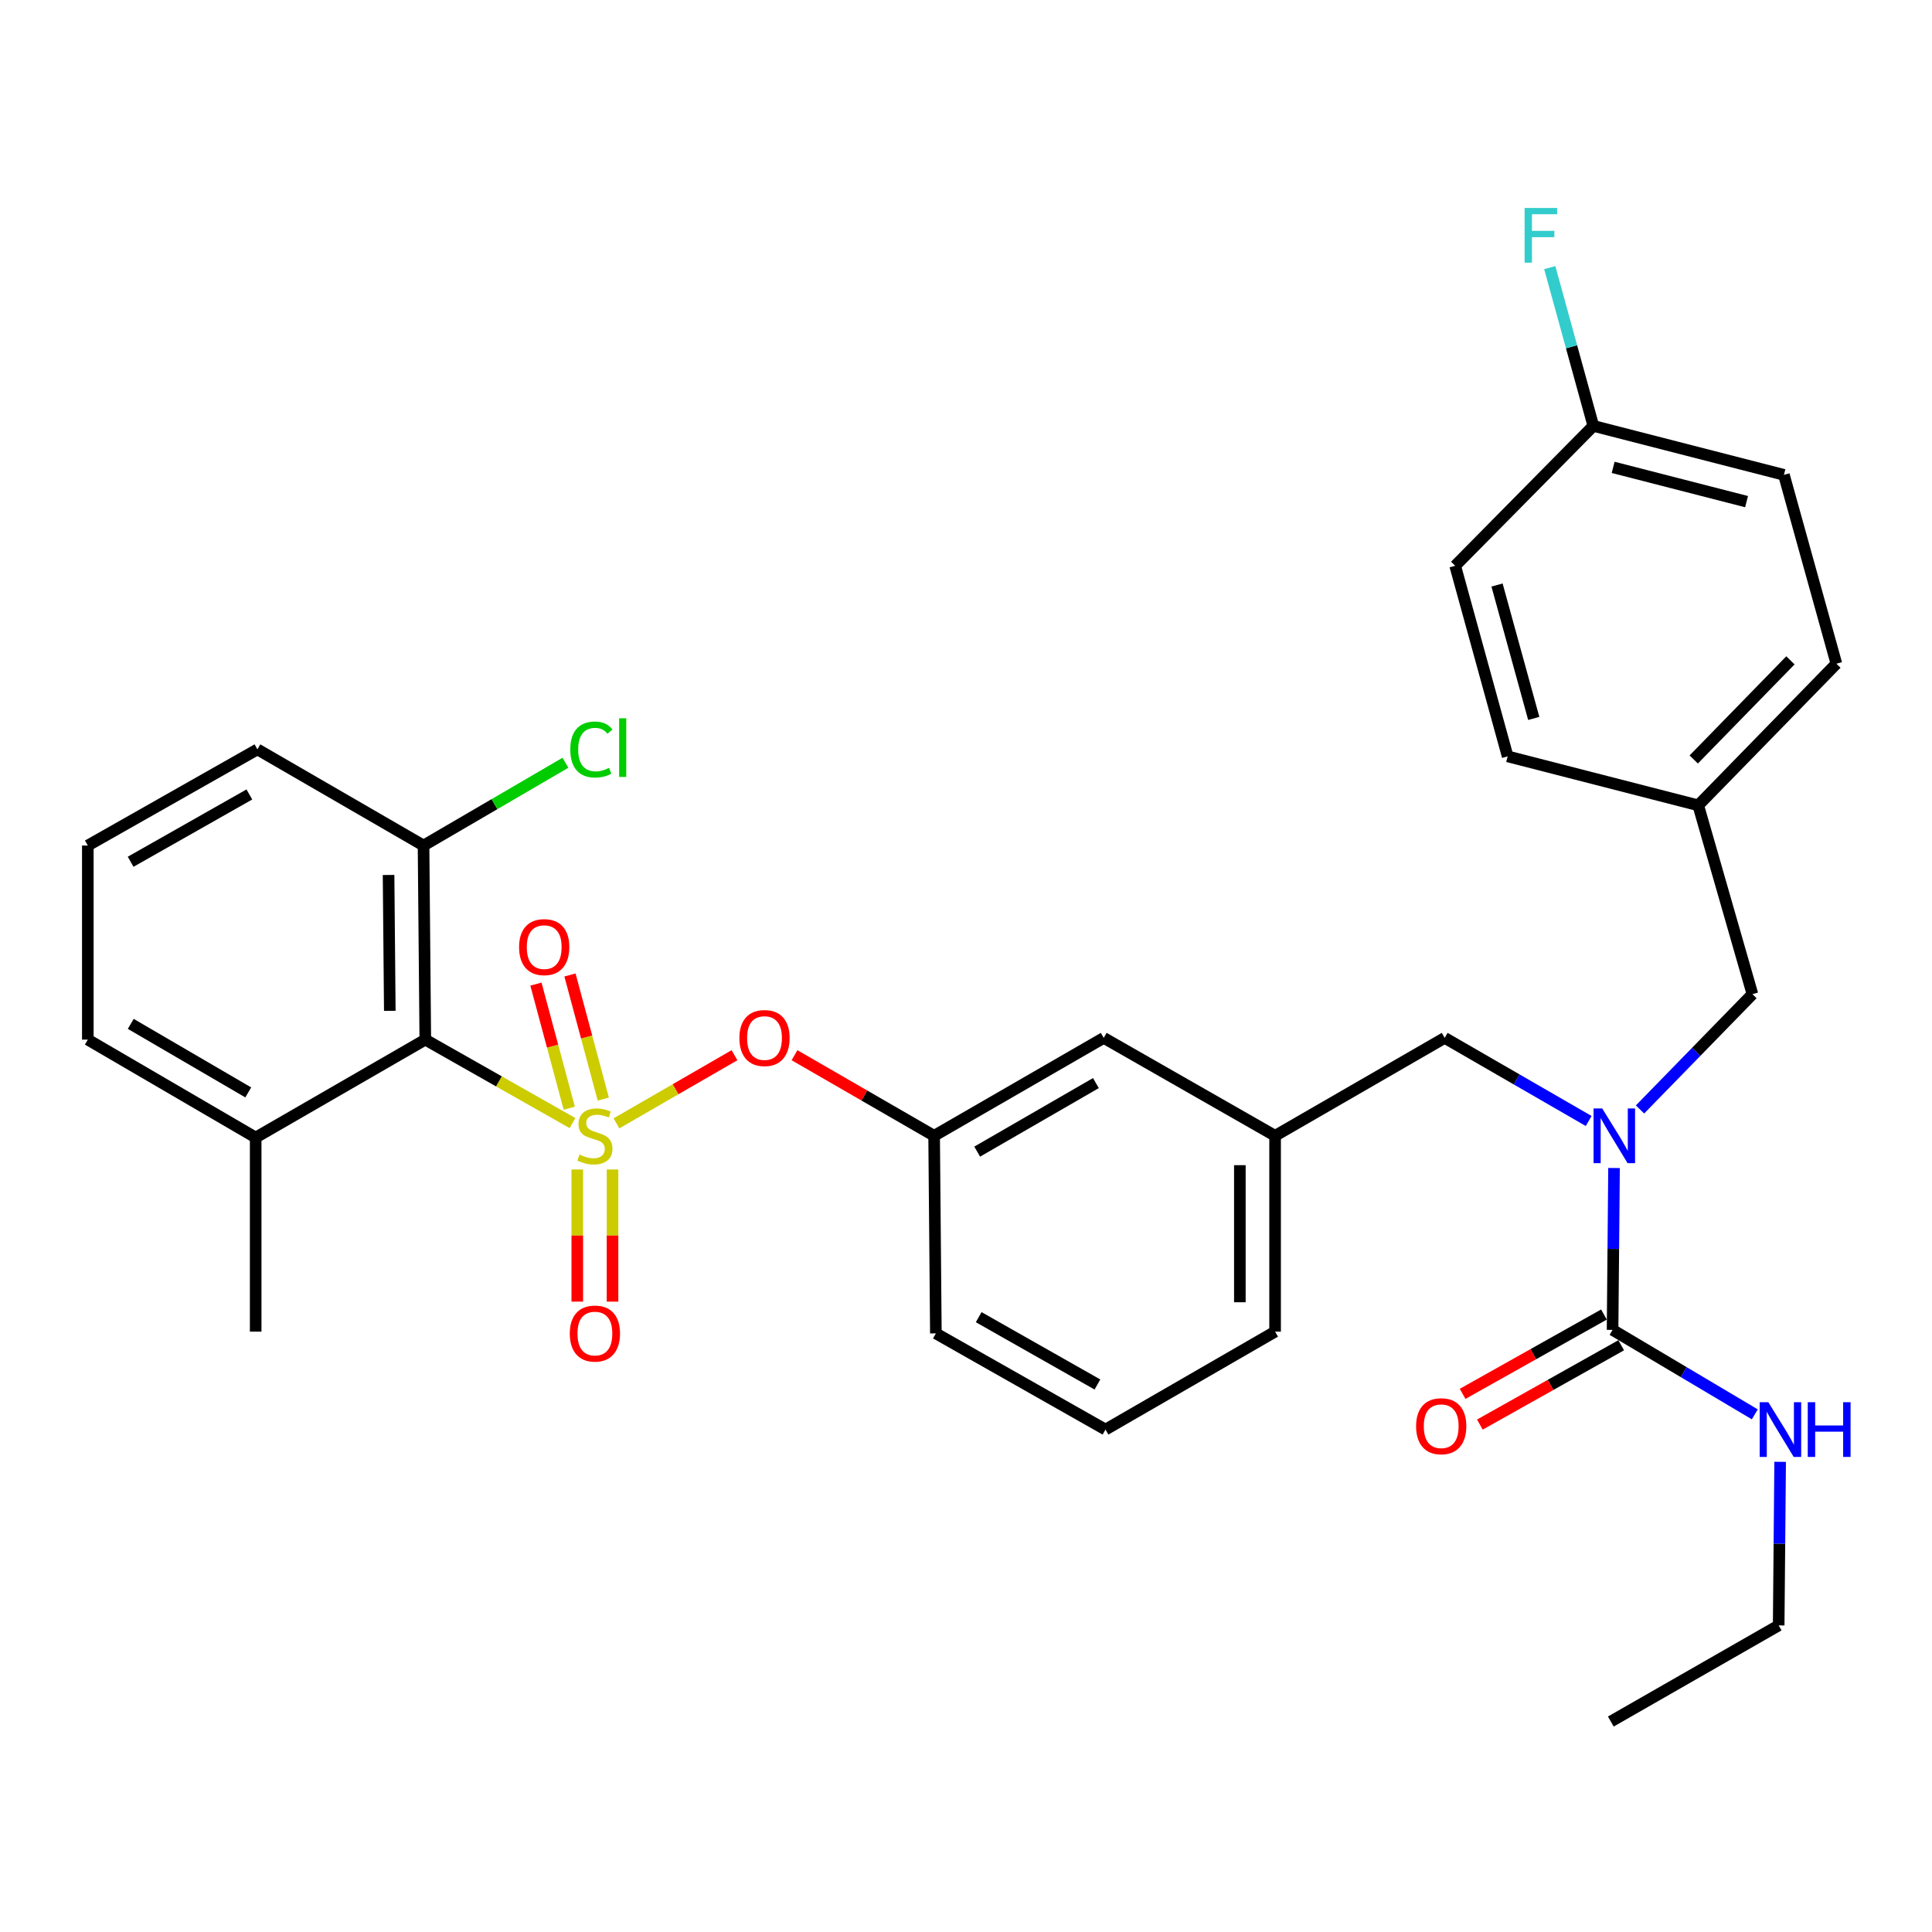 <?xml version='1.0' encoding='iso-8859-1'?>
<svg version='1.1' baseProfile='full'
              xmlns='http://www.w3.org/2000/svg'
                      xmlns:rdkit='http://www.rdkit.org/xml'
                      xmlns:xlink='http://www.w3.org/1999/xlink'
                  xml:space='preserve'
width='1000px' height='1000px' viewBox='0 0 1000 1000'>
<!-- END OF HEADER -->
<rect style='opacity:1.0;fill:#FFFFFF;stroke:none' width='1000' height='1000' x='0' y='0'> </rect>
<path class='bond-0' d='M 920.639,841.307 L 833.755,891.066' style='fill:none;fill-rule:evenodd;stroke:#000000;stroke-width:6px;stroke-linecap:butt;stroke-linejoin:miter;stroke-opacity:1' />
<path class='bond-1' d='M 920.639,841.307 L 921.02,798.972' style='fill:none;fill-rule:evenodd;stroke:#000000;stroke-width:6px;stroke-linecap:butt;stroke-linejoin:miter;stroke-opacity:1' />
<path class='bond-1' d='M 921.02,798.972 L 921.4,756.638' style='fill:none;fill-rule:evenodd;stroke:#0000FF;stroke-width:6px;stroke-linecap:butt;stroke-linejoin:miter;stroke-opacity:1' />
<path class='bond-2' d='M 747.772,537.207 L 659.986,587.889' style='fill:none;fill-rule:evenodd;stroke:#000000;stroke-width:6px;stroke-linecap:butt;stroke-linejoin:miter;stroke-opacity:1' />
<path class='bond-3' d='M 747.772,537.207 L 785.033,558.716' style='fill:none;fill-rule:evenodd;stroke:#000000;stroke-width:6px;stroke-linecap:butt;stroke-linejoin:miter;stroke-opacity:1' />
<path class='bond-3' d='M 785.033,558.716 L 822.294,580.226' style='fill:none;fill-rule:evenodd;stroke:#0000FF;stroke-width:6px;stroke-linecap:butt;stroke-linejoin:miter;stroke-opacity:1' />
<path class='bond-4' d='M 835.419,604.56 L 835.043,646.455' style='fill:none;fill-rule:evenodd;stroke:#0000FF;stroke-width:6px;stroke-linecap:butt;stroke-linejoin:miter;stroke-opacity:1' />
<path class='bond-4' d='M 835.043,646.455 L 834.666,688.35' style='fill:none;fill-rule:evenodd;stroke:#000000;stroke-width:6px;stroke-linecap:butt;stroke-linejoin:miter;stroke-opacity:1' />
<path class='bond-5' d='M 848.868,574.251 L 877.965,544.416' style='fill:none;fill-rule:evenodd;stroke:#0000FF;stroke-width:6px;stroke-linecap:butt;stroke-linejoin:miter;stroke-opacity:1' />
<path class='bond-5' d='M 877.965,544.416 L 907.061,514.582' style='fill:none;fill-rule:evenodd;stroke:#000000;stroke-width:6px;stroke-linecap:butt;stroke-linejoin:miter;stroke-opacity:1' />
<path class='bond-6' d='M 830.203,680.398 L 793.626,700.926' style='fill:none;fill-rule:evenodd;stroke:#000000;stroke-width:6px;stroke-linecap:butt;stroke-linejoin:miter;stroke-opacity:1' />
<path class='bond-6' d='M 793.626,700.926 L 757.048,721.454' style='fill:none;fill-rule:evenodd;stroke:#FF0000;stroke-width:6px;stroke-linecap:butt;stroke-linejoin:miter;stroke-opacity:1' />
<path class='bond-6' d='M 839.129,696.302 L 802.552,716.831' style='fill:none;fill-rule:evenodd;stroke:#000000;stroke-width:6px;stroke-linecap:butt;stroke-linejoin:miter;stroke-opacity:1' />
<path class='bond-6' d='M 802.552,716.831 L 765.974,737.359' style='fill:none;fill-rule:evenodd;stroke:#FF0000;stroke-width:6px;stroke-linecap:butt;stroke-linejoin:miter;stroke-opacity:1' />
<path class='bond-7' d='M 834.666,688.35 L 871.475,710.208' style='fill:none;fill-rule:evenodd;stroke:#000000;stroke-width:6px;stroke-linecap:butt;stroke-linejoin:miter;stroke-opacity:1' />
<path class='bond-7' d='M 871.475,710.208 L 908.284,732.066' style='fill:none;fill-rule:evenodd;stroke:#0000FF;stroke-width:6px;stroke-linecap:butt;stroke-linejoin:miter;stroke-opacity:1' />
<path class='bond-8' d='M 923.354,245.783 L 824.706,220.442' style='fill:none;fill-rule:evenodd;stroke:#000000;stroke-width:6px;stroke-linecap:butt;stroke-linejoin:miter;stroke-opacity:1' />
<path class='bond-8' d='M 904.019,259.646 L 834.966,241.908' style='fill:none;fill-rule:evenodd;stroke:#000000;stroke-width:6px;stroke-linecap:butt;stroke-linejoin:miter;stroke-opacity:1' />
<path class='bond-9' d='M 923.354,245.783 L 950.509,343.529' style='fill:none;fill-rule:evenodd;stroke:#000000;stroke-width:6px;stroke-linecap:butt;stroke-linejoin:miter;stroke-opacity:1' />
<path class='bond-10' d='M 824.706,220.442 L 753.203,292.847' style='fill:none;fill-rule:evenodd;stroke:#000000;stroke-width:6px;stroke-linecap:butt;stroke-linejoin:miter;stroke-opacity:1' />
<path class='bond-11' d='M 824.706,220.442 L 813.43,179.482' style='fill:none;fill-rule:evenodd;stroke:#000000;stroke-width:6px;stroke-linecap:butt;stroke-linejoin:miter;stroke-opacity:1' />
<path class='bond-11' d='M 813.43,179.482 L 802.154,138.522' style='fill:none;fill-rule:evenodd;stroke:#33CCCC;stroke-width:6px;stroke-linecap:butt;stroke-linejoin:miter;stroke-opacity:1' />
<path class='bond-12' d='M 659.986,689.252 L 659.986,587.889' style='fill:none;fill-rule:evenodd;stroke:#000000;stroke-width:6px;stroke-linecap:butt;stroke-linejoin:miter;stroke-opacity:1' />
<path class='bond-12' d='M 641.748,674.047 L 641.748,603.093' style='fill:none;fill-rule:evenodd;stroke:#000000;stroke-width:6px;stroke-linecap:butt;stroke-linejoin:miter;stroke-opacity:1' />
<path class='bond-13' d='M 659.986,689.252 L 572.2,739.943' style='fill:none;fill-rule:evenodd;stroke:#000000;stroke-width:6px;stroke-linecap:butt;stroke-linejoin:miter;stroke-opacity:1' />
<path class='bond-14' d='M 659.986,587.889 L 571.288,537.207' style='fill:none;fill-rule:evenodd;stroke:#000000;stroke-width:6px;stroke-linecap:butt;stroke-linejoin:miter;stroke-opacity:1' />
<path class='bond-15' d='M 571.288,537.207 L 483.503,587.889' style='fill:none;fill-rule:evenodd;stroke:#000000;stroke-width:6px;stroke-linecap:butt;stroke-linejoin:miter;stroke-opacity:1' />
<path class='bond-15' d='M 567.239,560.604 L 505.789,596.081' style='fill:none;fill-rule:evenodd;stroke:#000000;stroke-width:6px;stroke-linecap:butt;stroke-linejoin:miter;stroke-opacity:1' />
<path class='bond-16' d='M 483.503,587.889 L 484.404,690.164' style='fill:none;fill-rule:evenodd;stroke:#000000;stroke-width:6px;stroke-linecap:butt;stroke-linejoin:miter;stroke-opacity:1' />
<path class='bond-17' d='M 483.503,587.889 L 447.372,567.032' style='fill:none;fill-rule:evenodd;stroke:#000000;stroke-width:6px;stroke-linecap:butt;stroke-linejoin:miter;stroke-opacity:1' />
<path class='bond-17' d='M 447.372,567.032 L 411.241,546.174' style='fill:none;fill-rule:evenodd;stroke:#FF0000;stroke-width:6px;stroke-linecap:butt;stroke-linejoin:miter;stroke-opacity:1' />
<path class='bond-18' d='M 484.404,690.164 L 572.2,739.943' style='fill:none;fill-rule:evenodd;stroke:#000000;stroke-width:6px;stroke-linecap:butt;stroke-linejoin:miter;stroke-opacity:1' />
<path class='bond-18' d='M 506.569,681.765 L 568.026,716.611' style='fill:none;fill-rule:evenodd;stroke:#000000;stroke-width:6px;stroke-linecap:butt;stroke-linejoin:miter;stroke-opacity:1' />
<path class='bond-19' d='M 133.24,387.878 L 45.455,437.647' style='fill:none;fill-rule:evenodd;stroke:#000000;stroke-width:6px;stroke-linecap:butt;stroke-linejoin:miter;stroke-opacity:1' />
<path class='bond-19' d='M 129.067,411.209 L 67.617,446.048' style='fill:none;fill-rule:evenodd;stroke:#000000;stroke-width:6px;stroke-linecap:butt;stroke-linejoin:miter;stroke-opacity:1' />
<path class='bond-20' d='M 133.24,387.878 L 219.223,437.647' style='fill:none;fill-rule:evenodd;stroke:#000000;stroke-width:6px;stroke-linecap:butt;stroke-linejoin:miter;stroke-opacity:1' />
<path class='bond-21' d='M 45.455,437.647 L 45.455,538.109' style='fill:none;fill-rule:evenodd;stroke:#000000;stroke-width:6px;stroke-linecap:butt;stroke-linejoin:miter;stroke-opacity:1' />
<path class='bond-22' d='M 45.455,538.109 L 132.339,588.79' style='fill:none;fill-rule:evenodd;stroke:#000000;stroke-width:6px;stroke-linecap:butt;stroke-linejoin:miter;stroke-opacity:1' />
<path class='bond-22' d='M 67.677,529.957 L 128.496,565.434' style='fill:none;fill-rule:evenodd;stroke:#000000;stroke-width:6px;stroke-linecap:butt;stroke-linejoin:miter;stroke-opacity:1' />
<path class='bond-23' d='M 132.339,588.79 L 220.135,538.109' style='fill:none;fill-rule:evenodd;stroke:#000000;stroke-width:6px;stroke-linecap:butt;stroke-linejoin:miter;stroke-opacity:1' />
<path class='bond-24' d='M 132.339,588.79 L 132.339,689.252' style='fill:none;fill-rule:evenodd;stroke:#000000;stroke-width:6px;stroke-linecap:butt;stroke-linejoin:miter;stroke-opacity:1' />
<path class='bond-25' d='M 380.172,546.175 L 349.629,563.809' style='fill:none;fill-rule:evenodd;stroke:#FF0000;stroke-width:6px;stroke-linecap:butt;stroke-linejoin:miter;stroke-opacity:1' />
<path class='bond-25' d='M 349.629,563.809 L 319.086,581.442' style='fill:none;fill-rule:evenodd;stroke:#CCCC00;stroke-width:6px;stroke-linecap:butt;stroke-linejoin:miter;stroke-opacity:1' />
<path class='bond-26' d='M 298.802,605.325 L 298.802,639.524' style='fill:none;fill-rule:evenodd;stroke:#CCCC00;stroke-width:6px;stroke-linecap:butt;stroke-linejoin:miter;stroke-opacity:1' />
<path class='bond-26' d='M 298.802,639.524 L 298.802,673.723' style='fill:none;fill-rule:evenodd;stroke:#FF0000;stroke-width:6px;stroke-linecap:butt;stroke-linejoin:miter;stroke-opacity:1' />
<path class='bond-26' d='M 317.04,605.325 L 317.04,639.524' style='fill:none;fill-rule:evenodd;stroke:#CCCC00;stroke-width:6px;stroke-linecap:butt;stroke-linejoin:miter;stroke-opacity:1' />
<path class='bond-26' d='M 317.04,639.524 L 317.04,673.723' style='fill:none;fill-rule:evenodd;stroke:#FF0000;stroke-width:6px;stroke-linecap:butt;stroke-linejoin:miter;stroke-opacity:1' />
<path class='bond-27' d='M 312.258,568.874 L 303.635,536.756' style='fill:none;fill-rule:evenodd;stroke:#CCCC00;stroke-width:6px;stroke-linecap:butt;stroke-linejoin:miter;stroke-opacity:1' />
<path class='bond-27' d='M 303.635,536.756 L 295.012,504.637' style='fill:none;fill-rule:evenodd;stroke:#FF0000;stroke-width:6px;stroke-linecap:butt;stroke-linejoin:miter;stroke-opacity:1' />
<path class='bond-27' d='M 294.643,573.603 L 286.02,541.485' style='fill:none;fill-rule:evenodd;stroke:#CCCC00;stroke-width:6px;stroke-linecap:butt;stroke-linejoin:miter;stroke-opacity:1' />
<path class='bond-27' d='M 286.02,541.485 L 277.397,509.366' style='fill:none;fill-rule:evenodd;stroke:#FF0000;stroke-width:6px;stroke-linecap:butt;stroke-linejoin:miter;stroke-opacity:1' />
<path class='bond-28' d='M 296.318,581.309 L 258.226,559.709' style='fill:none;fill-rule:evenodd;stroke:#CCCC00;stroke-width:6px;stroke-linecap:butt;stroke-linejoin:miter;stroke-opacity:1' />
<path class='bond-28' d='M 258.226,559.709 L 220.135,538.109' style='fill:none;fill-rule:evenodd;stroke:#000000;stroke-width:6px;stroke-linecap:butt;stroke-linejoin:miter;stroke-opacity:1' />
<path class='bond-29' d='M 220.135,538.109 L 219.223,437.647' style='fill:none;fill-rule:evenodd;stroke:#000000;stroke-width:6px;stroke-linecap:butt;stroke-linejoin:miter;stroke-opacity:1' />
<path class='bond-29' d='M 201.761,523.205 L 201.122,452.882' style='fill:none;fill-rule:evenodd;stroke:#000000;stroke-width:6px;stroke-linecap:butt;stroke-linejoin:miter;stroke-opacity:1' />
<path class='bond-30' d='M 219.223,437.647 L 255.948,416.225' style='fill:none;fill-rule:evenodd;stroke:#000000;stroke-width:6px;stroke-linecap:butt;stroke-linejoin:miter;stroke-opacity:1' />
<path class='bond-30' d='M 255.948,416.225 L 292.672,394.803' style='fill:none;fill-rule:evenodd;stroke:#00CC00;stroke-width:6px;stroke-linecap:butt;stroke-linejoin:miter;stroke-opacity:1' />
<path class='bond-31' d='M 753.203,292.847 L 780.358,391.495' style='fill:none;fill-rule:evenodd;stroke:#000000;stroke-width:6px;stroke-linecap:butt;stroke-linejoin:miter;stroke-opacity:1' />
<path class='bond-31' d='M 774.86,302.804 L 793.868,371.858' style='fill:none;fill-rule:evenodd;stroke:#000000;stroke-width:6px;stroke-linecap:butt;stroke-linejoin:miter;stroke-opacity:1' />
<path class='bond-32' d='M 780.358,391.495 L 879.005,416.836' style='fill:none;fill-rule:evenodd;stroke:#000000;stroke-width:6px;stroke-linecap:butt;stroke-linejoin:miter;stroke-opacity:1' />
<path class='bond-33' d='M 879.005,416.836 L 950.509,343.529' style='fill:none;fill-rule:evenodd;stroke:#000000;stroke-width:6px;stroke-linecap:butt;stroke-linejoin:miter;stroke-opacity:1' />
<path class='bond-33' d='M 876.675,393.105 L 926.727,341.79' style='fill:none;fill-rule:evenodd;stroke:#000000;stroke-width:6px;stroke-linecap:butt;stroke-linejoin:miter;stroke-opacity:1' />
<path class='bond-34' d='M 879.005,416.836 L 907.061,514.582' style='fill:none;fill-rule:evenodd;stroke:#000000;stroke-width:6px;stroke-linecap:butt;stroke-linejoin:miter;stroke-opacity:1' />
<path  class='atom-2' d='M 829.308 573.729
L 838.588 588.729
Q 839.508 590.209, 840.988 592.889
Q 842.468 595.569, 842.548 595.729
L 842.548 573.729
L 846.308 573.729
L 846.308 602.049
L 842.428 602.049
L 832.468 585.649
Q 831.308 583.729, 830.068 581.529
Q 828.868 579.329, 828.508 578.649
L 828.508 602.049
L 824.828 602.049
L 824.828 573.729
L 829.308 573.729
' fill='#0000FF'/>
<path  class='atom-4' d='M 732.969 738.21
Q 732.969 731.41, 736.329 727.61
Q 739.689 723.81, 745.969 723.81
Q 752.249 723.81, 755.609 727.61
Q 758.969 731.41, 758.969 738.21
Q 758.969 745.09, 755.569 749.01
Q 752.169 752.89, 745.969 752.89
Q 739.729 752.89, 736.329 749.01
Q 732.969 745.13, 732.969 738.21
M 745.969 749.69
Q 750.289 749.69, 752.609 746.81
Q 754.969 743.89, 754.969 738.21
Q 754.969 732.65, 752.609 729.85
Q 750.289 727.01, 745.969 727.01
Q 741.649 727.01, 739.289 729.81
Q 736.969 732.61, 736.969 738.21
Q 736.969 743.93, 739.289 746.81
Q 741.649 749.69, 745.969 749.69
' fill='#FF0000'/>
<path  class='atom-5' d='M 915.291 725.783
L 924.571 740.783
Q 925.491 742.263, 926.971 744.943
Q 928.451 747.623, 928.531 747.783
L 928.531 725.783
L 932.291 725.783
L 932.291 754.103
L 928.411 754.103
L 918.451 737.703
Q 917.291 735.783, 916.051 733.583
Q 914.851 731.383, 914.491 730.703
L 914.491 754.103
L 910.811 754.103
L 910.811 725.783
L 915.291 725.783
' fill='#0000FF'/>
<path  class='atom-5' d='M 935.691 725.783
L 939.531 725.783
L 939.531 737.823
L 954.011 737.823
L 954.011 725.783
L 957.851 725.783
L 957.851 754.103
L 954.011 754.103
L 954.011 741.023
L 939.531 741.023
L 939.531 754.103
L 935.691 754.103
L 935.691 725.783
' fill='#0000FF'/>
<path  class='atom-19' d='M 382.707 537.287
Q 382.707 530.487, 386.067 526.687
Q 389.427 522.887, 395.707 522.887
Q 401.987 522.887, 405.347 526.687
Q 408.707 530.487, 408.707 537.287
Q 408.707 544.167, 405.307 548.087
Q 401.907 551.967, 395.707 551.967
Q 389.467 551.967, 386.067 548.087
Q 382.707 544.207, 382.707 537.287
M 395.707 548.767
Q 400.027 548.767, 402.347 545.887
Q 404.707 542.967, 404.707 537.287
Q 404.707 531.727, 402.347 528.927
Q 400.027 526.087, 395.707 526.087
Q 391.387 526.087, 389.027 528.887
Q 386.707 531.687, 386.707 537.287
Q 386.707 543.007, 389.027 545.887
Q 391.387 548.767, 395.707 548.767
' fill='#FF0000'/>
<path  class='atom-20' d='M 299.921 597.609
Q 300.241 597.729, 301.561 598.289
Q 302.881 598.849, 304.321 599.209
Q 305.801 599.529, 307.241 599.529
Q 309.921 599.529, 311.481 598.249
Q 313.041 596.929, 313.041 594.649
Q 313.041 593.089, 312.241 592.129
Q 311.481 591.169, 310.281 590.649
Q 309.081 590.129, 307.081 589.529
Q 304.561 588.769, 303.041 588.049
Q 301.561 587.329, 300.481 585.809
Q 299.441 584.289, 299.441 581.729
Q 299.441 578.169, 301.841 575.969
Q 304.281 573.769, 309.081 573.769
Q 312.361 573.769, 316.081 575.329
L 315.161 578.409
Q 311.761 577.009, 309.201 577.009
Q 306.441 577.009, 304.921 578.169
Q 303.401 579.289, 303.441 581.249
Q 303.441 582.769, 304.201 583.689
Q 305.001 584.609, 306.121 585.129
Q 307.281 585.649, 309.201 586.249
Q 311.761 587.049, 313.281 587.849
Q 314.801 588.649, 315.881 590.289
Q 317.001 591.889, 317.001 594.649
Q 317.001 598.569, 314.361 600.689
Q 311.761 602.769, 307.401 602.769
Q 304.881 602.769, 302.961 602.209
Q 301.081 601.689, 298.841 600.769
L 299.921 597.609
' fill='#CCCC00'/>
<path  class='atom-21' d='M 294.921 690.244
Q 294.921 683.444, 298.281 679.644
Q 301.641 675.844, 307.921 675.844
Q 314.201 675.844, 317.561 679.644
Q 320.921 683.444, 320.921 690.244
Q 320.921 697.124, 317.521 701.044
Q 314.121 704.924, 307.921 704.924
Q 301.681 704.924, 298.281 701.044
Q 294.921 697.164, 294.921 690.244
M 307.921 701.724
Q 312.241 701.724, 314.561 698.844
Q 316.921 695.924, 316.921 690.244
Q 316.921 684.684, 314.561 681.884
Q 312.241 679.044, 307.921 679.044
Q 303.601 679.044, 301.241 681.844
Q 298.921 684.644, 298.921 690.244
Q 298.921 695.964, 301.241 698.844
Q 303.601 701.724, 307.921 701.724
' fill='#FF0000'/>
<path  class='atom-22' d='M 268.678 490.223
Q 268.678 483.423, 272.038 479.623
Q 275.398 475.823, 281.678 475.823
Q 287.958 475.823, 291.318 479.623
Q 294.678 483.423, 294.678 490.223
Q 294.678 497.103, 291.278 501.023
Q 287.878 504.903, 281.678 504.903
Q 275.438 504.903, 272.038 501.023
Q 268.678 497.143, 268.678 490.223
M 281.678 501.703
Q 285.998 501.703, 288.318 498.823
Q 290.678 495.903, 290.678 490.223
Q 290.678 484.663, 288.318 481.863
Q 285.998 479.023, 281.678 479.023
Q 277.358 479.023, 274.998 481.823
Q 272.678 484.623, 272.678 490.223
Q 272.678 495.943, 274.998 498.823
Q 277.358 501.703, 281.678 501.703
' fill='#FF0000'/>
<path  class='atom-26' d='M 295.187 387.946
Q 295.187 380.906, 298.467 377.226
Q 301.787 373.506, 308.067 373.506
Q 313.907 373.506, 317.027 377.626
L 314.387 379.786
Q 312.107 376.786, 308.067 376.786
Q 303.787 376.786, 301.507 379.666
Q 299.267 382.506, 299.267 387.946
Q 299.267 393.546, 301.587 396.426
Q 303.947 399.306, 308.507 399.306
Q 311.627 399.306, 315.267 397.426
L 316.387 400.426
Q 314.907 401.386, 312.667 401.946
Q 310.427 402.506, 307.947 402.506
Q 301.787 402.506, 298.467 398.746
Q 295.187 394.986, 295.187 387.946
' fill='#00CC00'/>
<path  class='atom-26' d='M 320.467 371.786
L 324.147 371.786
L 324.147 402.146
L 320.467 402.146
L 320.467 371.786
' fill='#00CC00'/>
<path  class='atom-32' d='M 789.132 107.645
L 805.972 107.645
L 805.972 110.885
L 792.932 110.885
L 792.932 119.485
L 804.532 119.485
L 804.532 122.765
L 792.932 122.765
L 792.932 135.965
L 789.132 135.965
L 789.132 107.645
' fill='#33CCCC'/>
</svg>
